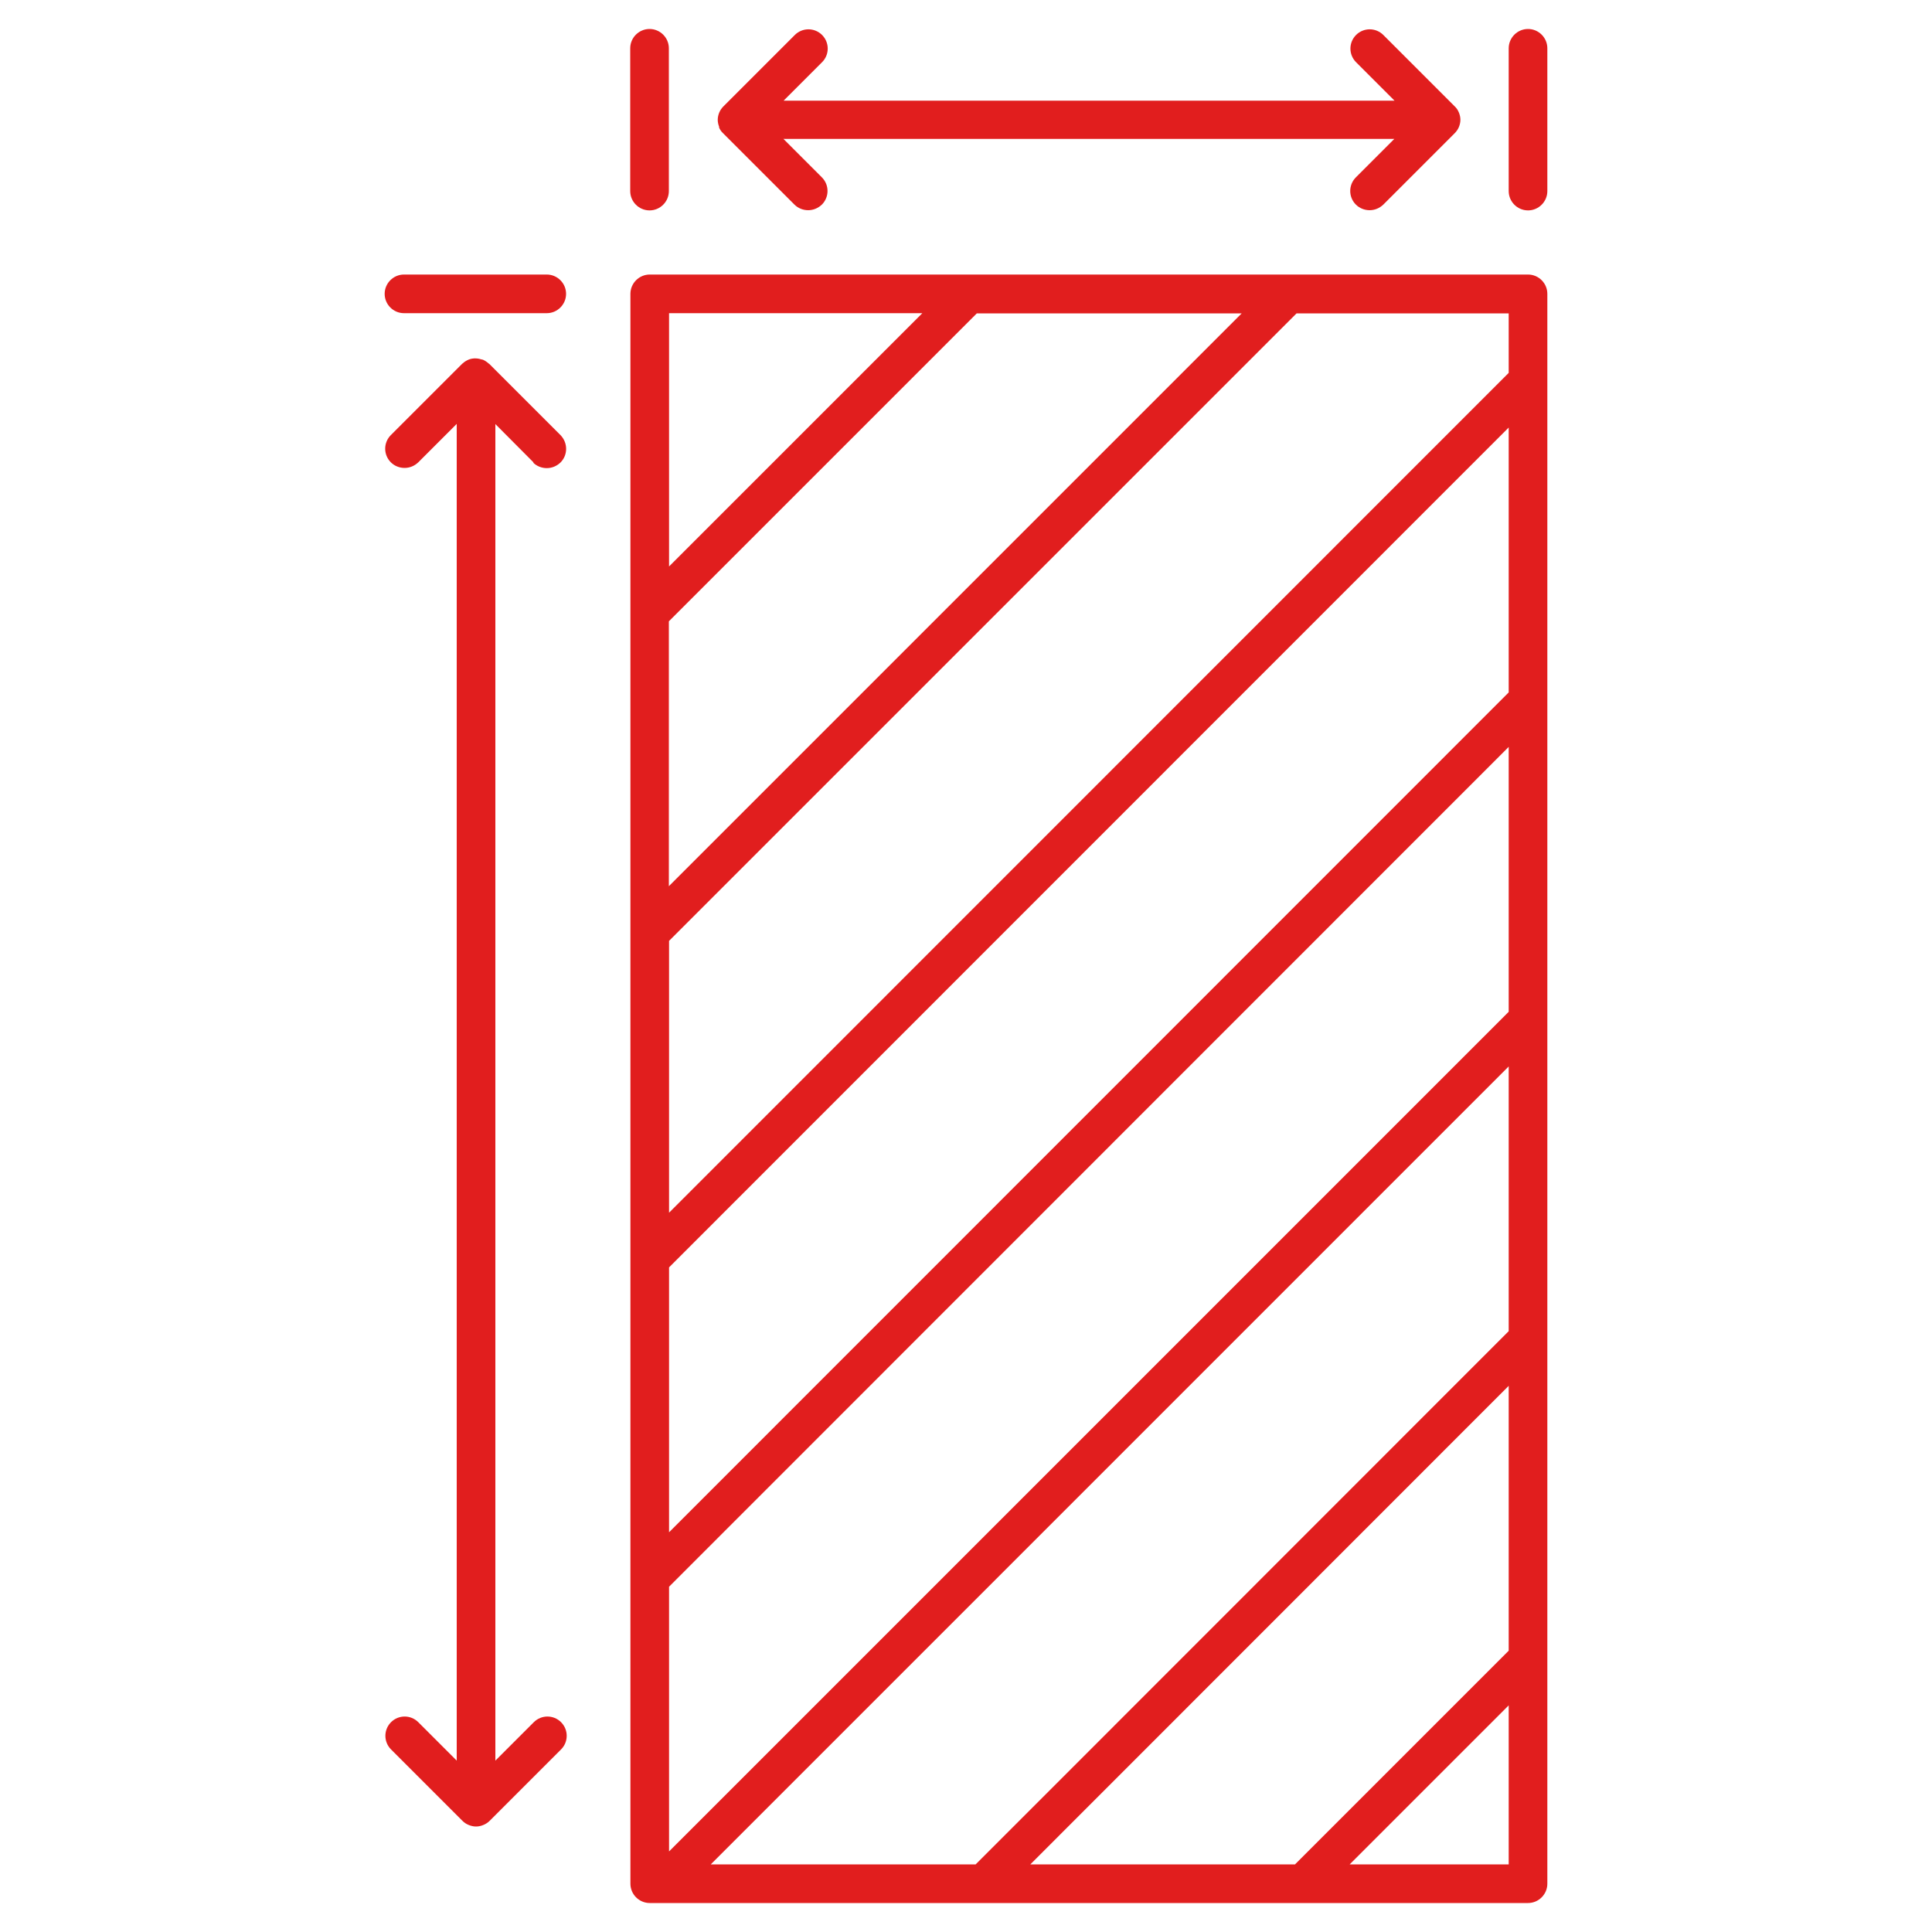 <?xml version="1.0" encoding="UTF-8"?><svg id="Layer_1" xmlns="http://www.w3.org/2000/svg" viewBox="0 0 100 100"><defs><style>.cls-1{fill:#e11e1e;}</style></defs><path class="cls-1" d="M79.09,14.21h-45.46c-.55,0-1,.45-1,1v82.29c0,.55.45,1,1,1h45.46c.55,0,1-.45,1-1V15.21c0-.55-.45-1-1-1ZM78.09,85.44l-11.06,11.06h-13.7l24.76-24.77v13.71ZM78.09,68.9l-27.59,27.6h-13.71l41.3-41.3v13.7ZM34.62,32.16l15.94-15.94h13.71l-29.65,29.65v-13.71ZM78.09,52.37l-43.46,43.46v-13.7l43.46-43.47v13.71ZM78.09,35.84l-43.46,43.47v-13.71l43.46-43.47v13.71ZM78.09,19.3l-43.46,43.47v-14.07l32.48-32.48h10.98s0,3.09,0,3.09ZM47.74,16.21l-13.11,13.11v-13.11h13.11ZM69.86,96.5l8.23-8.23v8.23h-8.23Z"/><path class="cls-1" d="M37.21,6.58c.05.12.12.23.22.32l3.69,3.69c.19.19.45.29.71.29s.51-.1.71-.29c.39-.39.39-1.02,0-1.41l-1.99-1.99h31.62l-1.99,1.99c-.39.39-.39,1.02,0,1.41.19.19.45.29.71.29s.51-.1.71-.29l3.69-3.69c.09-.09.17-.2.22-.32s.08-.25.08-.38h0c0-.13-.03-.26-.08-.38s-.12-.23-.22-.32l-3.69-3.69c-.39-.39-1.02-.39-1.41,0s-.39,1.02,0,1.41l1.99,1.99h-31.62l1.99-1.99c.39-.39.39-1.02,0-1.41s-1.02-.39-1.41,0l-3.69,3.69c-.09.09-.17.2-.22.32-.05.12-.08.25-.08.38h0c0,.13.03.26.08.38Z"/><path class="cls-1" d="M27.59,23.94c.19.19.45.29.71.29s.51-.1.71-.29c.39-.39.39-1.02,0-1.42l-3.69-3.69s-.02,0-.02-.01c-.09-.08-.19-.15-.3-.2-.03-.01-.06-.01-.09-.02-.22-.07-.46-.07-.67.02-.11.05-.21.11-.29.19-.01,0-.02.01-.03.02,0,0,0,0,0,0l-3.69,3.69c-.39.39-.39,1.02,0,1.41.19.19.45.29.71.29s.51-.1.71-.29l1.99-1.99v69.19s-1.99-1.99-1.99-1.99c-.39-.39-1.02-.39-1.41,0s-.39,1.02,0,1.41l3.69,3.69c.09.09.2.17.33.22.12.05.25.08.38.08s.26-.03.38-.08c.12-.05.23-.12.33-.22l3.69-3.69c.39-.39.39-1.02,0-1.41s-1.02-.39-1.41,0l-1.99,1.99V21.95s1.98,1.99,1.98,1.99Z"/><path class="cls-1" d="M20.91,16.21h7.39c.55,0,1-.45,1-1s-.45-1-1-1h-7.39c-.55,0-1,.45-1,1s.45,1,1,1Z"/><path class="cls-1" d="M33.62,10.89c.55,0,1-.45,1-1V2.5c0-.55-.45-1-1-1s-1,.45-1,1v7.39c0,.55.45,1,1,1Z"/><path class="cls-1" d="M79.09,1.5c-.55,0-1,.45-1,1v7.39c0,.55.45,1,1,1s1-.45,1-1V2.5c0-.55-.45-1-1-1Z"/></svg>